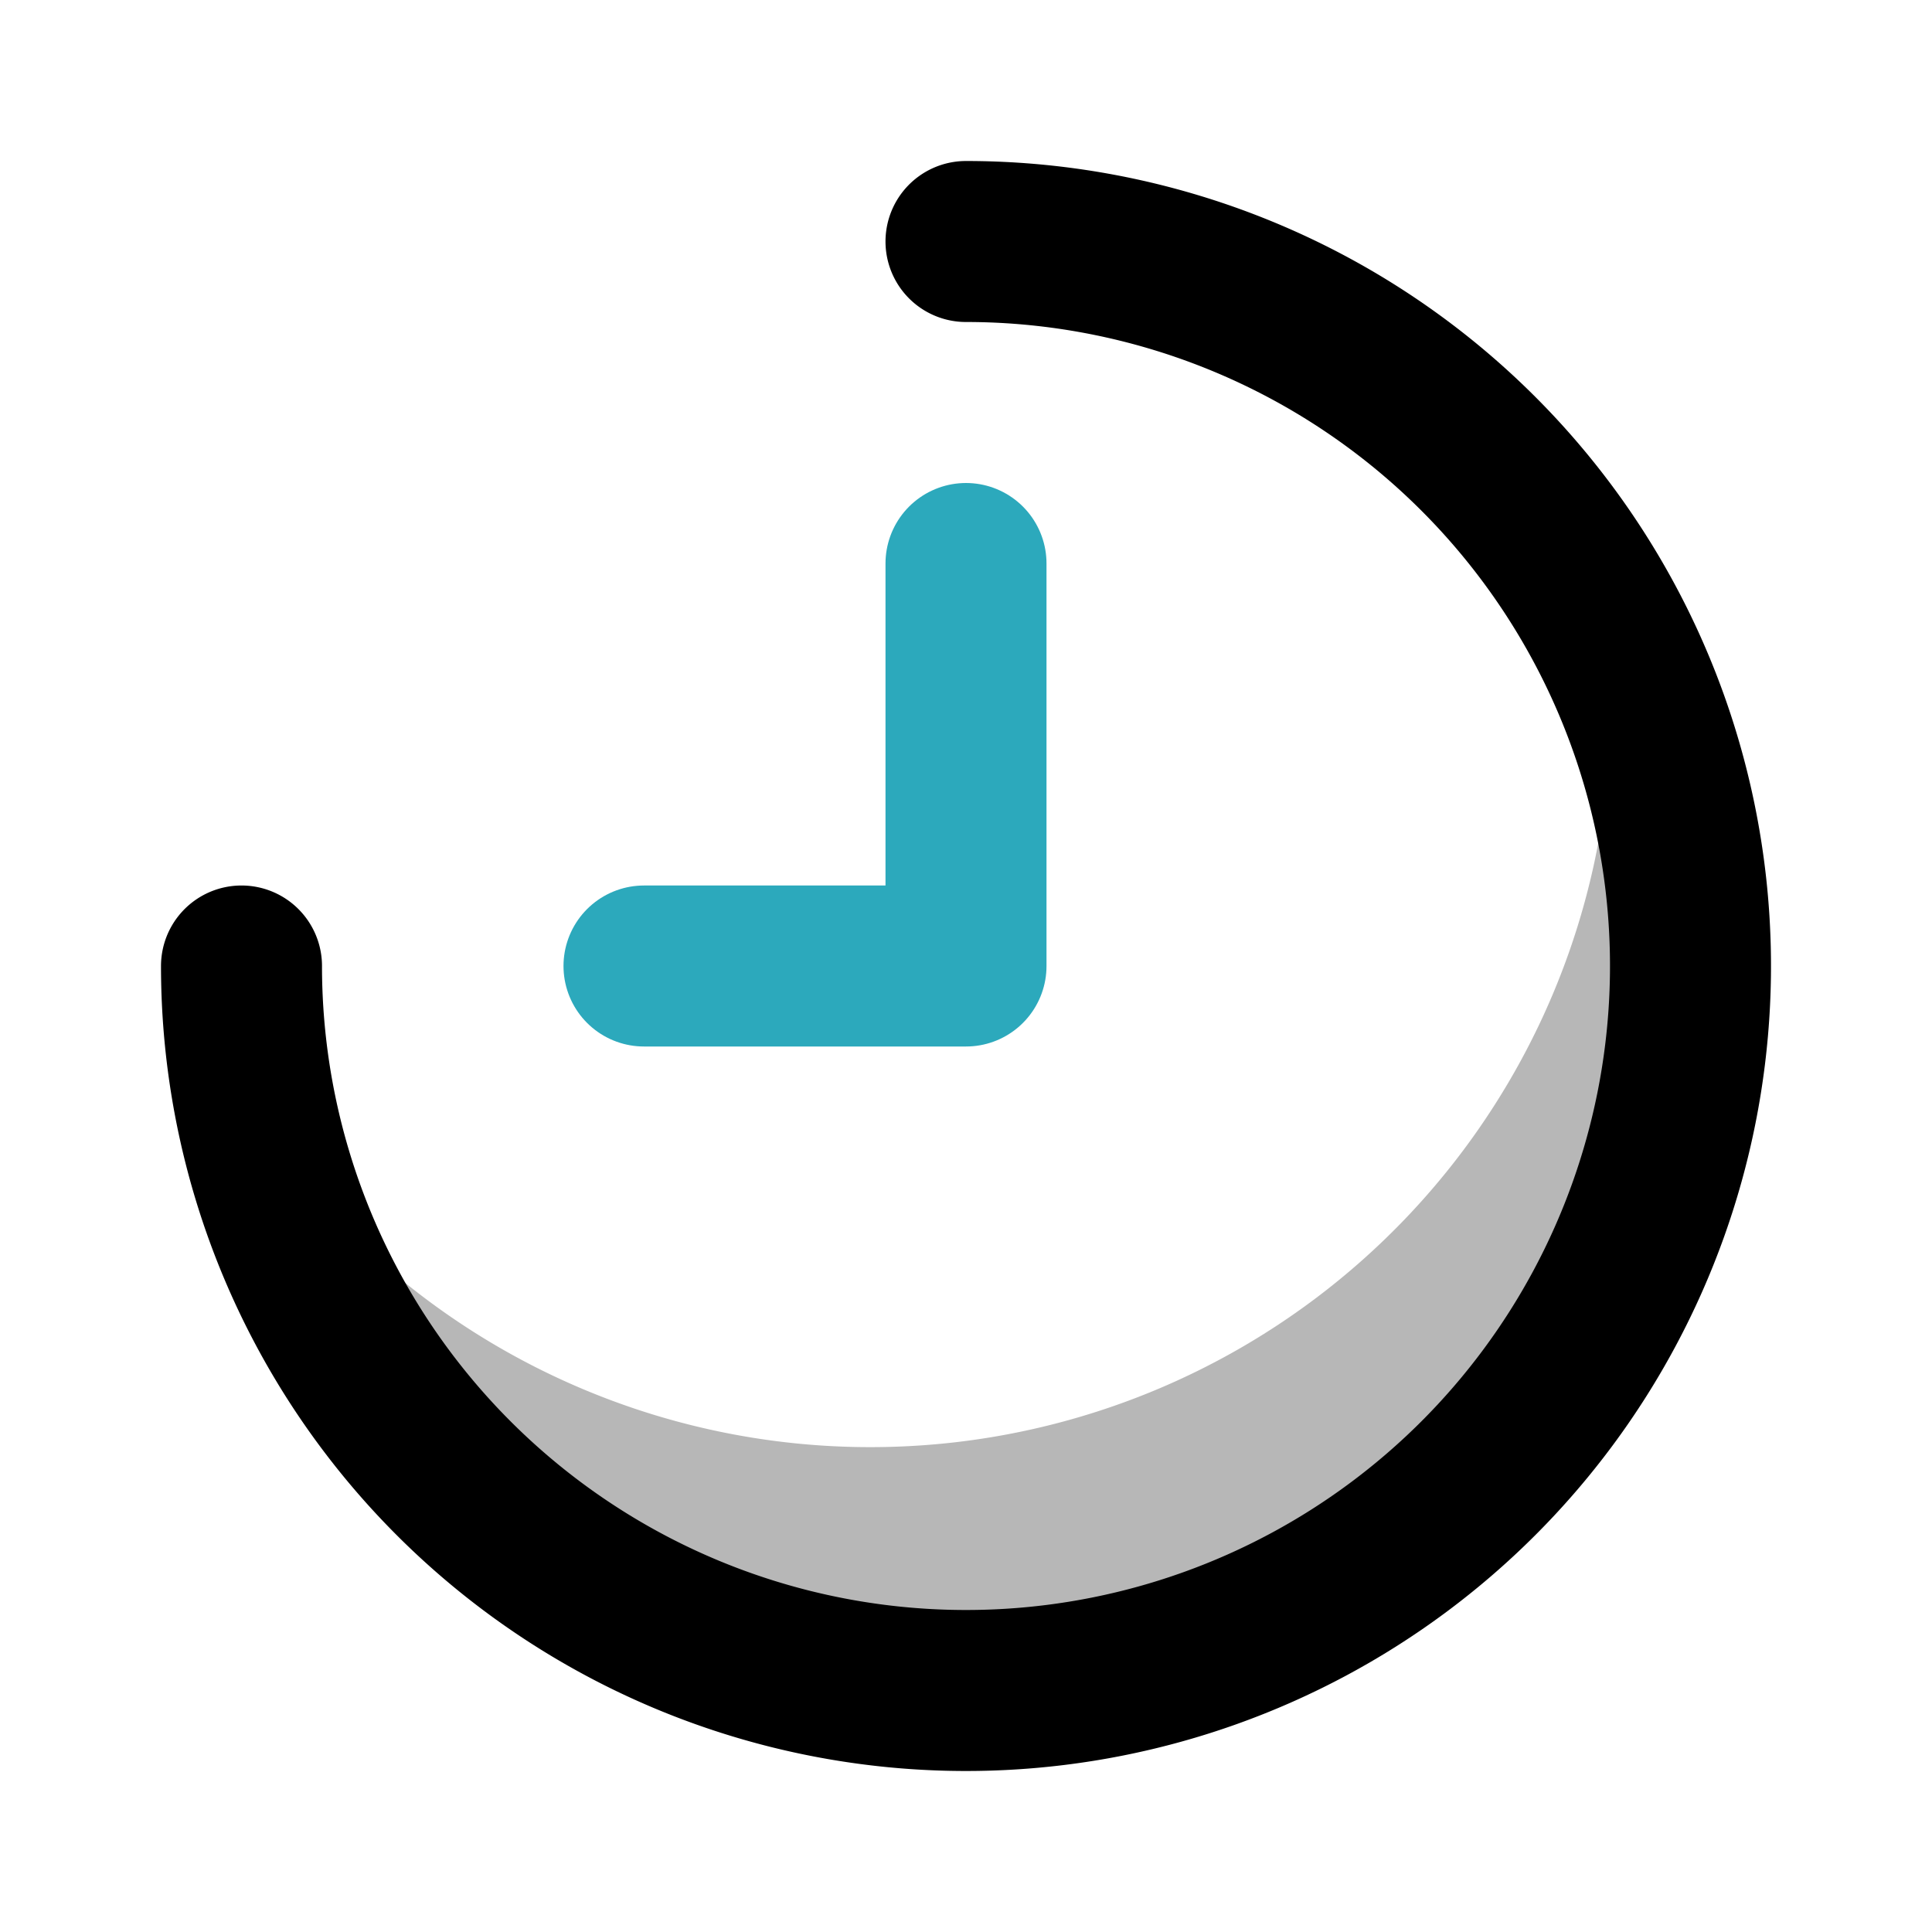 <svg xmlns="http://www.w3.org/2000/svg" width="800px" height="800px" viewBox="0 0 24 24" id="clock-alt-2" class="icon multi-color"><path id="tertiary-fill" d="M20.65,8.59a9.19,9.19,0,0,1-17,6.92,9.33,9.33,0,0,1-.5-1.64A9.2,9.2,0,0,0,19.85,7.06,9.63,9.63,0,0,1,20.65,8.59Z" style="fill: #b7b7b7; stroke-width: 2;"></path><path id="primary-stroke" d="M12,3a9,9,0,1,1-9,9" style="fill: none; stroke: rgb(0, 0, 0); stroke-linecap: round; stroke-linejoin: round; stroke-width: 2;"></path><polyline id="secondary-stroke" points="8 12 12 12 12 7" style="fill: none; stroke: rgb(44, 169, 188); stroke-linecap: round; stroke-linejoin: round; stroke-width: 2;"></polyline></svg>
